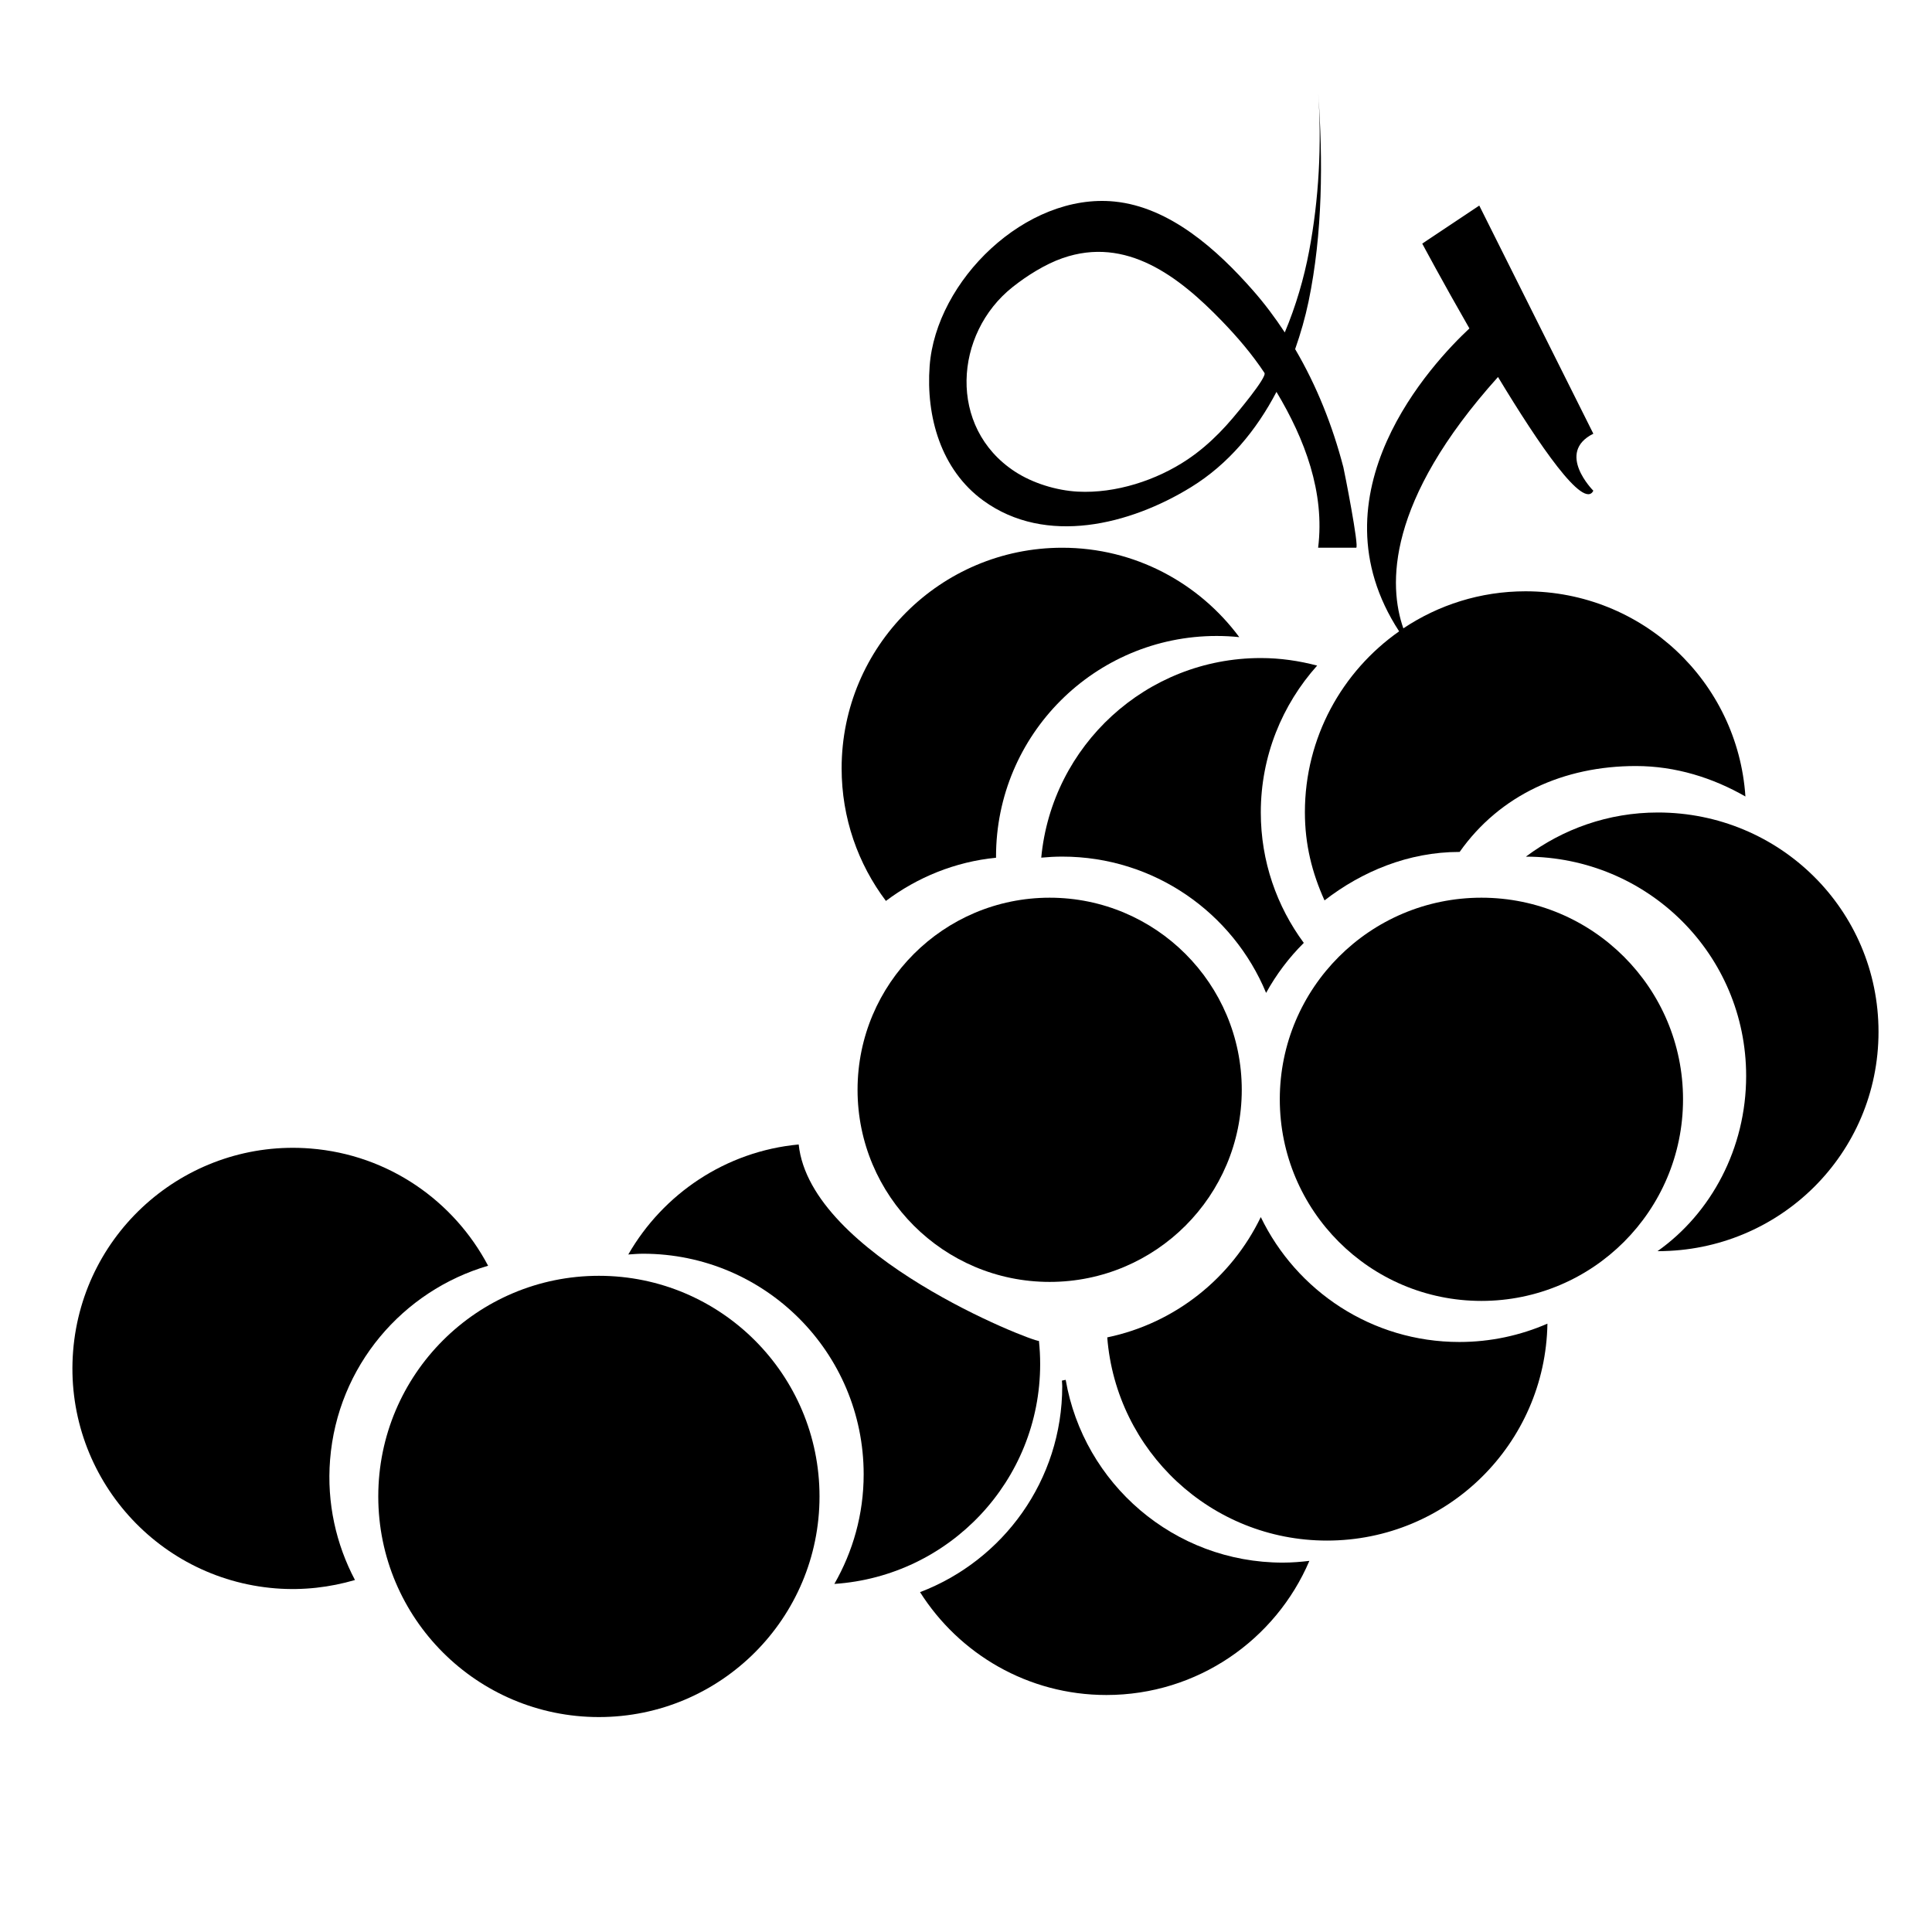 <?xml version="1.0" encoding="UTF-8"?>
<!-- Uploaded to: ICON Repo, www.iconrepo.com, Generator: ICON Repo Mixer Tools -->
<svg fill="#000000" width="800px" height="800px" version="1.1" viewBox="144 144 512 512" xmlns="http://www.w3.org/2000/svg">
 <g>
  <path d="m473.08 432.81c0 28.117-22.793 50.91-50.91 50.91s-50.91-22.793-50.91-50.91 22.793-50.91 50.91-50.91 50.91 22.793 50.91 50.91"/>
  <path d="m407.97 371.3c0-0.102-0.012-0.195-0.012-0.293 0-32.293 26.172-58.469 58.469-58.469 2.016 0 4.027 0.105 5.992 0.309-10.648-14.352-27.672-23.691-46.918-23.691-32.289 0-58.461 26.18-58.461 58.469 0 13.184 4.367 25.348 11.734 35.129 8.309-6.242 18.293-10.367 29.195-11.453z"/>
  <path d="m361.18 540.57c0 32.289-26.176 58.469-58.465 58.469-32.293 0-58.469-26.18-58.469-58.469 0-32.289 26.176-58.469 58.469-58.469 32.289 0 58.465 26.18 58.465 58.469"/>
  <path d="m489.52 393.88c-7.141-9.672-11.395-21.602-11.395-34.562 0-14.973 5.68-28.586 14.934-38.93-4.769-1.258-9.758-2-14.934-2-30.414 0-55.379 23.227-58.184 52.898 1.828-0.172 3.684-0.277 5.562-0.277 24.375 0 45.246 14.922 54.027 36.117 2.691-4.879 6.055-9.344 9.988-13.246z"/>
  <path d="m590.02 435.33c0 29.508-23.922 53.426-53.43 53.426-29.508 0-53.43-23.918-53.43-53.426 0-29.508 23.922-53.43 53.43-53.43 29.508 0 53.43 23.922 53.43 53.43"/>
  <path d="m583.36 359.32c-13.141 0-25.223 4.387-34.984 11.699 32.25 0.051 58.371 25.867 58.371 58.125 0 19.16-9.25 36.352-23.484 46.426h0.102c32.285 0 58.461-25.832 58.461-58.125 0-32.289-26.176-58.125-58.465-58.125z"/>
  <path d="m530.74 499.64c-23.191 0-43.168-13.531-52.617-33.102-7.777 16.117-22.695 28.148-40.691 31.883 2.367 30.121 27.496 53.848 58.234 53.848 31.965 0 57.895-25.66 58.418-57.488-7.156 3.113-15.039 4.859-23.344 4.859z"/>
  <path d="m483.97 558.11c-28.867 0-52.793-20.93-57.551-48.438-0.332 0.066-0.656 0.141-0.996 0.203 0.016 0.492 0.082 0.969 0.082 1.461 0 24.965-15.664 46.215-37.684 54.598 10.363 16.363 28.574 27.258 49.383 27.258 24.156 0 44.875-14.645 53.793-35.543-2.312 0.273-4.644 0.461-7.027 0.461z"/>
  <path d="m419.33 499.36c-1.82 0.168-60.602-22.652-63.668-52.062-19.367 1.812-35.941 13.109-45.16 29.156 1.301-0.09 2.594-0.203 3.91-0.203 32.293 0 58.469 26.172 58.469 58.469 0 10.578-2.852 20.469-7.766 29.035 30.449-2.023 54.539-27.301 54.539-58.266 0-2.07-0.109-4.117-0.324-6.129z"/>
  <path d="m231.47 530.89c1.969-24.887 19.27-44.84 41.883-51.453-9.039-17.129-26.34-29.426-47.074-31.07-32.191-2.547-60.348 21.469-62.902 53.668-2.551 32.195 21.484 60.352 53.672 62.902 7.305 0.574 14.379-0.277 21.02-2.215-4.996-9.461-7.5-20.387-6.598-31.832z"/>
  <path d="m548.28 300.7c-11.98 0-23.109 3.629-32.379 9.82-3.961-11.324-4.66-33.512 25.086-66.613 10.91 18.07 22.691 35.289 25.266 30.141 0 0-10.078-10.078 0-15.113l-30.23-60.457-15.113 10.078s5.406 10.137 12.5 22.48c-9.754 9.105-42.406 43.801-18.625 80.277-15.086 10.594-24.973 28.113-24.973 47.934 0 8.555 1.895 16.051 5.199 23.367 9.887-7.66 22.254-12.844 35.727-12.844h0.082c10.664-15.113 27.582-22.766 46.699-22.766 10.586 0 20.477 3.16 29.035 8.074-2.035-30.449-27.305-54.379-58.273-54.379z"/>
  <path d="m500 267.8c-2.852-10.953-7.055-21.559-12.773-31.281 1.457-4.141 2.664-8.359 3.551-12.605 3.754-18.078 3.848-37.309 2.539-55.668 0.992 13.977 0.215 28.535-2.383 42.273-1.367 7.25-3.512 14.574-6.453 21.578-2.559-3.898-5.359-7.648-8.473-11.18-9.355-10.641-21.941-22.035-36.648-23.504-23.512-2.352-47.324 20.957-48.996 43.594-0.988 13.359 2.973 27.488 14.238 35.664 16.559 12.016 38.879 6.398 55.066-3.586 9.91-6.109 17.301-15.074 22.609-25.23 7.488 12.465 12.871 26.66 11.039 41.301h10.078c0.875 0.004-3.168-20.48-3.394-21.355zm-36.773-5.457c-1.426 1.211-2.918 2.348-4.469 3.394-8.262 5.562-19.113 9.074-29.125 8.551-5.633-0.297-11.969-2.227-16.715-5.344-17.77-11.664-16.098-36.547-0.578-48.863 3.793-3.012 8.641-6.066 13.238-7.668 16.938-5.914 30.867 4.906 42.176 16.594 4.152 4.293 8.039 8.832 11.34 13.816 0.754 1.137-7.477 10.879-8.43 12.004-2.277 2.688-4.746 5.231-7.438 7.516z"/>
 </g>
</svg>